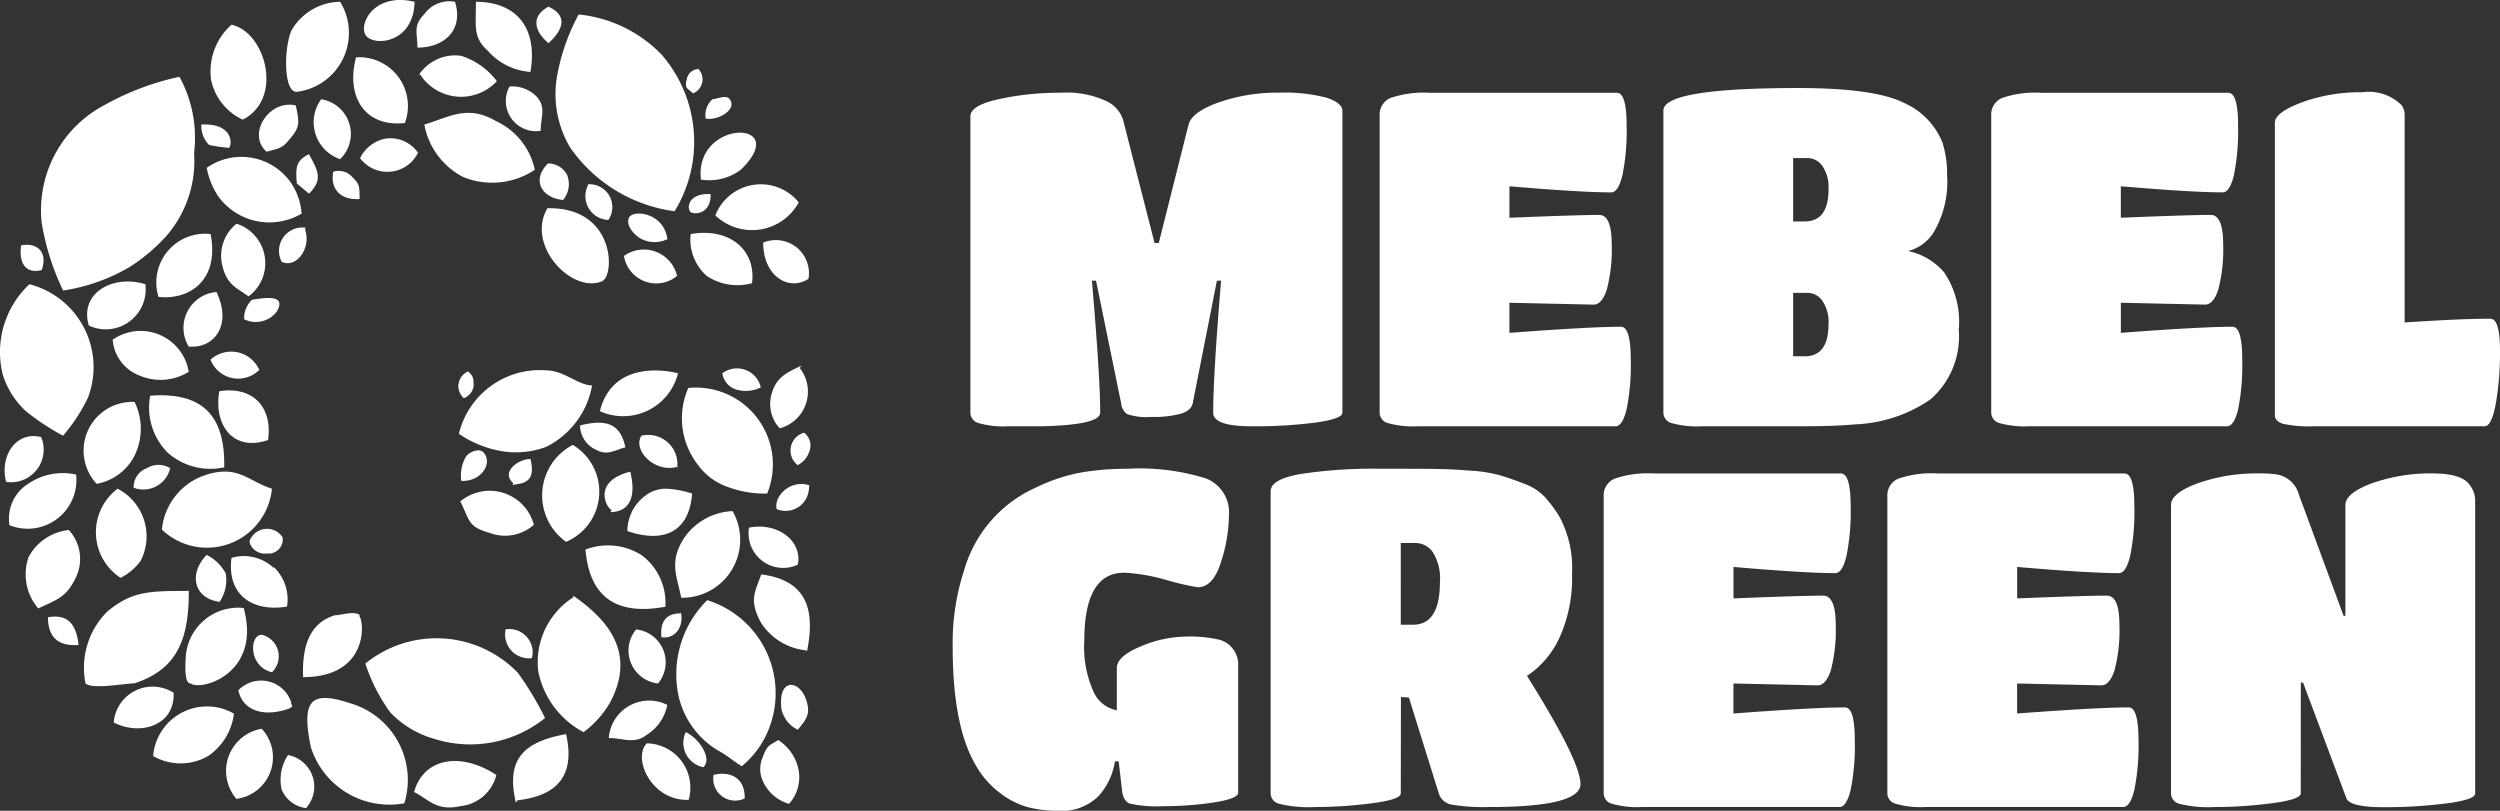 <svg xmlns="http://www.w3.org/2000/svg" width="153.861" height="49.898" viewBox="0 0 153.861 49.898">
    <rect x="0" y="0" width="153.861" height="49.898" fill="#333333" stroke="none"/>
    <defs>
        <style>
            .cls-1,.cls-2{fill:#fff}.cls-2{fill-rule:evenodd}
        </style>
    </defs>
    <g id="Group_133" data-name="Group 133" transform="translate(-303.639 -65.892)">
        <path id="Фигура_3" d="M122.148 96.043a7.6 7.6 0 0 1-1.8-.205 5.024 5.024 0 0 1-1.73-.851 5.594 5.594 0 0 1-1.531-1.722q-1.435-2.426-1.432-7.314a14.408 14.408 0 0 1 .714-4.741 7.964 7.964 0 0 1 4.411-5.061 10.756 10.756 0 0 1 2.835-.936 17.139 17.139 0 0 1 2.805-.22 13.741 13.741 0 0 1 4.837.6 2.241 2.241 0 0 1 1.4 2.268 9.571 9.571 0 0 1-.491 2.879q-.483 1.547-1.427 1.547a16.355 16.355 0 0 1-1.948-.451 11.431 11.431 0 0 0-2.577-.446q-2.461 0-2.458 4.19a6.674 6.674 0 0 0 .57 3.139 1.978 1.978 0 0 0 1.432 1.141v-2.6c0-.481.486-.926 1.457-1.327a7.3 7.3 0 0 1 2.805-.611 7.965 7.965 0 0 1 1.963.175 1.51 1.51 0 0 1 .843.491 1.59 1.59 0 0 1 .4.926v8.01c0 .25-.5.451-1.5.606a20.366 20.366 0 0 1-3.122.23 7.579 7.579 0 0 1-2.047-.16c-.282-.105-.446-.4-.486-.881L125.87 93h-.228a4.111 4.111 0 0 1-1.016 2.143 3.2 3.2 0 0 1-2.478.9zm-.991-23.665h-2.077a5.6 5.6 0 0 1-1.849-.2.673.673 0 0 1-.486-.636V53.3c0-.445.59-.8 1.759-1.056a17.369 17.369 0 0 1 3.766-.391 5.817 5.817 0 0 1 2.86.521 1.956 1.956 0 0 1 1 1.1l1.95 7.626h.258l1.834-7.284q.2-.781 1.873-1.377a10.949 10.949 0 0 1 3.677-.591 10.221 10.221 0 0 1 2.964.315c.639.215.956.486.956.811v18.568c0 .25-.54.451-1.63.606a28.8 28.8 0 0 1-3.98.23q-2.342 0-2.344-.836 0-2.283.486-8.125h-.258l-1.487 7.544c-.06.29-.292.5-.7.636a6.274 6.274 0 0 1-1.844.205 3.685 3.685 0 0 1-1.5-.175.93.93 0 0 1-.362-.666l-1.546-7.544h-.253q.513 5.955.51 8.125 0 .751-3.573.836zm35.286 0h-12.132a5.739 5.739 0 0 1-1.888-.2.672.672 0 0 1-.491-.636v-18.3a1.108 1.108 0 0 1 .674-1.071 6.367 6.367 0 0 1 2.418-.315h11.508c.4 0 .6.671.6 2.008a13.636 13.636 0 0 1-.258 3.064c-.173.706-.4 1.056-.689 1.056q-1.858 0-6.264-.375v1.937q4.237-.173 5.521-.175c.515 0 .773.611.773 1.822a9.714 9.714 0 0 1-.3 2.763c-.2.626-.476.936-.818.936l-5.179-.115v1.852q4.981-.375 6.869-.375c.4 0 .6.676.6 2.022a13.517 13.517 0 0 1-.258 3.064c-.173.7-.4 1.041-.689 1.041zm11.622 0H161.8a5.916 5.916 0 0 1-1.918-.2.673.673 0 0 1-.486-.636V52.948q0-1.382 8.272-1.387 4.75 0 6.557.926a4.5 4.5 0 0 1 2.344 2.428 6.4 6.4 0 0 1 .287 2.023 6.1 6.1 0 0 1-.758 3.384 2.6 2.6 0 0 1-1.645 1.272 3.968 3.968 0 0 1 2.235 1.332 5.464 5.464 0 0 1 .887 3.524 5.138 5.138 0 0 1-1.749 4.28 8.81 8.81 0 0 1-4.634 1.532c-.877.08-1.918.115-3.122.115zm.03-12.606c.971 0 1.462-.656 1.462-1.962a2.293 2.293 0 0 0-.387-1.462 1.109 1.109 0 0 0-.877-.476h-.912v3.9zm-.714 8.3h.714c.971 0 1.462-.656 1.462-1.967a2.3 2.3 0 0 0-.387-1.462 1.123 1.123 0 0 0-.877-.476h-.912zm26.7 4.305h-12.135a5.76 5.76 0 0 1-1.888-.2.673.673 0 0 1-.486-.636v-18.3a1.1 1.1 0 0 1 .674-1.071 6.349 6.349 0 0 1 2.419-.315h11.5c.4 0 .6.671.6 2.008a13.932 13.932 0 0 1-.258 3.064c-.173.706-.4 1.056-.689 1.056q-1.858 0-6.269-.375v1.937q4.237-.173 5.526-.175c.516 0 .773.611.773 1.822a9.681 9.681 0 0 1-.3 2.763c-.2.626-.471.936-.818.936l-5.179-.115v1.852q4.981-.375 6.869-.375c.4 0 .6.676.6 2.022a13.862 13.862 0 0 1-.253 3.064c-.173.7-.4 1.041-.689 1.041zm5.352 0a7.482 7.482 0 0 1-1.918-.155c-.327-.11-.486-.285-.486-.536V53.7c0-.421.55-.841 1.66-1.257a10.5 10.5 0 0 1 3.717-.621 2.88 2.88 0 0 1 2.409.781 1.013 1.013 0 0 1 .2.581V65.99q3.494-.233 5.268-.23c.4 0 .6.641.6 1.922a18.243 18.243 0 0 1-.258 3.309c-.174.926-.4 1.387-.689 1.387zm-56.2 22.593c0 .25-.58.456-1.745.606a26.518 26.518 0 0 1-3.5.235 7.644 7.644 0 0 1-2.265-.205.675.675 0 0 1-.5-.636V76.383c0-.5.624-.861 1.878-1.071a29.235 29.235 0 0 1 4.733-.32c1.908 0 3.147.005 3.707.015s1.229.045 1.992.105a8.646 8.646 0 0 1 1.814.285c.451.135.947.31 1.492.521a3.308 3.308 0 0 1 1.274.826 8.319 8.319 0 0 1 .887 1.2 6.718 6.718 0 0 1 .773 3.539 8.9 8.9 0 0 1-.758 3.875A5.638 5.638 0 0 1 151 87.742q3.286 5.234 3.291 6.653t-5.64 1.417a11.838 11.838 0 0 1-2.26-.145 1.007 1.007 0 0 1-.8-.636l-1.858-5.958-.491-.03zm0-10.378h.748q1.658 0 1.66-2.6a3.024 3.024 0 0 0-.446-1.877 1.3 1.3 0 0 0-1.016-.551h-.947zm26.995 11.219H158.1a5.7 5.7 0 0 1-1.888-.205.672.672 0 0 1-.491-.636v-18.3a1.1 1.1 0 0 1 .674-1.066 6.242 6.242 0 0 1 2.419-.32h11.506c.4 0 .6.671.6 2.013a13.686 13.686 0 0 1-.258 3.064c-.168.7-.4 1.056-.684 1.056q-1.866 0-6.269-.381v1.937q4.237-.173 5.521-.17c.515 0 .773.606.773 1.822a9.693 9.693 0 0 1-.3 2.758c-.2.626-.476.941-.818.941l-5.179-.115v1.847q4.981-.375 6.869-.375c.4 0 .6.676.6 2.028a13.57 13.57 0 0 1-.258 3.064c-.173.691-.4 1.041-.684 1.041zm17.455 0h-12.125a5.7 5.7 0 0 1-1.888-.205.672.672 0 0 1-.491-.636v-18.3a1.1 1.1 0 0 1 .674-1.066 6.242 6.242 0 0 1 2.419-.32h11.508c.4 0 .6.671.6 2.013a13.7 13.7 0 0 1-.258 3.064c-.173.7-.4 1.056-.689 1.056q-1.858 0-6.264-.381v1.937q4.237-.173 5.521-.17c.515 0 .773.606.773 1.822a9.7 9.7 0 0 1-.3 2.758c-.2.626-.476.941-.818.941l-5.179-.115v1.847q4.981-.375 6.869-.375c.4 0 .6.676.6 2.028a13.572 13.572 0 0 1-.258 3.064c-.174.691-.4 1.041-.689 1.041zm10.938-.841c0 .25-.59.456-1.764.606a26.631 26.631 0 0 1-3.5.235 7.4 7.4 0 0 1-2.235-.205.673.673 0 0 1-.486-.636V77.219c0-.481.55-.926 1.645-1.332a10.866 10.866 0 0 1 3.737-.606 7.6 7.6 0 0 1 1.115.06 1.7 1.7 0 0 1 1.373 1.242l2.751 7.459h.114v-6.823c0-.481.545-.926 1.63-1.332a10.739 10.739 0 0 1 3.722-.606q1.806 0 2.29.7a1.606 1.606 0 0 1 .342.9v18.1c0 .25-.585.456-1.759.606a29.6 29.6 0 0 1-3.866.235c-1.4 0-2.166-.185-2.3-.551l-2.666-7.114h-.139z" class="cls-1" data-name="Фигура 3" transform="translate(246.616 19.748)"/>
        <path id="Path_13" d="M3.9 17.844a11.417 11.417 0 0 0 4.075-1.438 11 11 0 0 0 2.277-1.918 7.042 7.042 0 0 0 1.708-5.124 7.791 7.791 0 0 0-.9-4.675A16.481 16.481 0 0 0 6.5 6.4a7.312 7.312 0 0 0-3.925 7.222A15.163 15.163 0 0 0 3.9 17.844zm31.22-8.78a9.319 9.319 0 0 0 6.413 3.9 8.181 8.181 0 0 0-.809-9.649A8.24 8.24 0 0 0 35.629.853a12.615 12.615 0 0 0-1.348 3.9 6.443 6.443 0 0 0 .839 4.315zm-8.36 36.378a7.342 7.342 0 0 0 6.8-1.289 19 19 0 0 0-1.678-2.787A6.952 6.952 0 0 0 22.5 40.8a10.877 10.877 0 0 0 1.528 3 5.993 5.993 0 0 0 2.731 1.642zM43.54 36.9a6.413 6.413 0 0 0-1.74 5.995 5.244 5.244 0 0 0 2.637 3.386c.39.24.749.539 1.229.839a5.633 5.633 0 0 0 1.738-2.487A5.993 5.993 0 0 0 43.54 36.9zM3.9 26.773a10.7 10.7 0 0 0 1.528-2.337 5.274 5.274 0 0 0-3.6-6.982A5.723 5.723 0 0 0 .18 23a5.124 5.124 0 0 0 1.438 2.277 14.293 14.293 0 0 0 2.277 1.5zm43.33 3.566a4.735 4.735 0 0 0-4.854-6.5 4.645 4.645 0 0 0 .569 4.7 3.776 3.776 0 0 0 1.738 1.348 6.532 6.532 0 0 0 2.543.452zm-35.6 5.993c-2.4 0-3.506 0-5.034 1.289a4.884 4.884 0 0 0-1.318 4.4c.39.39 2.457 0 3 0 2.577-.839 3.386-2.607 3.356-5.783zm24.838-12.645c-.839 0-1.768-.929-2.817-.929a5.124 5.124 0 0 0-5.394 3.9 6.532 6.532 0 0 0 2.367 1.019 5.3 5.3 0 0 0 3-.21 5.244 5.244 0 0 0 2.844-3.867zM35.3 36.722a4.735 4.735 0 0 0-2.158 4.555 5.424 5.424 0 0 0 2.787 3.746 5.993 5.993 0 0 0 1.618-1.8c1.618-3-.03-5.064-2.247-6.592zm-13.335 6.652c-2.667-.929-3.476-.6-2.817 2.577A5.064 5.064 0 0 0 24.9 49.4a4.914 4.914 0 0 0-2.937-6.023zM16.751 30.04c-1.528-.479-2.128-1.588-4.345-.749a3.925 3.925 0 0 0-2.427 3.266 4.015 4.015 0 0 0 6.772-2.517zM26.13 7.626a4.555 4.555 0 0 0 2.4 3.236 4.735 4.735 0 0 0 4.4-.449 4.255 4.255 0 0 0-2.4-3c-1.763-1.046-2.93-.207-4.4.213zm-13.394 2.667a4.854 4.854 0 0 0 .719 1.768 3.9 3.9 0 0 0 5.124 1.049 3.925 3.925 0 0 0-.629-1.858 3.716 3.716 0 0 0-5.214-.959zm5.514-4.675a3.656 3.656 0 0 0 2.7-5.544 3.506 3.506 0 0 0-3 1.768c-.45 1.049-.51 3.716.299 3.776zm-8.99 18.7a3.925 3.925 0 0 0 1.079 3.506 3.955 3.955 0 0 0 3.476.9c.06-3.206-1.348-4.675-4.645-4.4zm26.969-13a1.468 1.468 0 0 0 1.228 2.182 1.408 1.408 0 0 0-1.348-2.187zM14.953 7.326c2.517-1.259 1.438-5.364-.689-5.843a3.836 3.836 0 0 0-1.259 3.386 3.476 3.476 0 0 0 1.948 2.457zm19.837 26.01a3.356 3.356 0 0 0 .479-5.993 3.506 3.506 0 0 0-.42 5.963zm6.173 3.985a3.656 3.656 0 0 0-1.438-3.176 3.866 3.866 0 0 0-3.476-.36c.24 2.907 1.888 4.105 4.974 3.506zm-3.9-20.047c.809-.33.839-4.585-3.356-4.495-1.344 2.278 1.503 5.275 3.36 4.495zm8.061 14.144a3.806 3.806 0 0 0-3 1.648c-.929 1.438-.479 2.277-.18 3.686a3.566 3.566 0 0 0 3.156-5.334zM11.747 42.026c.659.479 4.375-.6 3.266-4.645a3.236 3.236 0 0 0-3.566 3c-.03.566-.09 1.645.3 1.645zm-4.315-6.5A3.476 3.476 0 0 0 8.66 34.5a3.3 3.3 0 0 0-1.408-4.46 3.356 3.356 0 0 0 .18 5.484zm20.8-11.986a1.049 1.049 0 0 0 .33.929.959.959 0 0 0 .6-.719c0-.509 0-.6-.33-.929a.959.959 0 0 0-.6.869zM9.439 46.491a3.386 3.386 0 0 0 3.386 0 3.686 3.686 0 0 0 1.588-2.607 3.326 3.326 0 0 0-4.974 2.607zM5.963 29.74A3.266 3.266 0 0 0 8.3 28a3.776 3.776 0 0 0 0-3.3 3 3 0 0 0-2.337 5.04zm16.211 8.091c-.33-.3-1.169 0-1.558 0-1.648.509-2.008 2.068-1.948 3.806 4.075 0 3.776-3.476 3.446-3.776zM1.768 34.265a3.236 3.236 0 0 0 .6 3.146c1.2-.569 1.708-.689 2.277-1.828a2.637 2.637 0 0 0-.39-3 3.176 3.176 0 0 0-2.487 1.678zm35.179-8.99a3.476 3.476 0 0 0 4.794-2.337s-3.9-1.109-4.794 2.277zm12.736 14.773c.449-2.277.21-4.345-2.817-4.735-.39 1.109-.779 1.588 0 3a3.746 3.746 0 0 0 2.787 1.678zM32.662 4.389c.479-2.847-.989-4.315-3.356-4.315 0 1.558-.18 2.187.719 3a3.836 3.836 0 0 0 2.637 1.315zM25.5 48.708c.869.42 1.348 1.2 2.847.869a2.547 2.547 0 0 0 2.217-1.918c-2.246-1.468-4.494-1.018-5.064 1.049zm-.569-41.172a3 3 0 0 0-3-4.045c-.625 2.277.423 4.314 3 4.045zM9.769 18.233c1.8.21 3.776-.929 3.206-3.866a3 3 0 0 0-3.206 3.866zM4.7 29.171a3.776 3.776 0 0 0-3 .6 2.517 2.517 0 0 0-1.1 2.516 3 3 0 0 0 4.1-3.116zm2.247-8.33a2.577 2.577 0 0 0 1.683 2.247 3.3 3.3 0 0 0 3-.24 3 3 0 0 0-4.678-1.978zm42.88 8.99c-1.2-.39-2.217.719-2.008 1.468A1.438 1.438 0 0 0 49.8 30.04zM31.853 49.218c2.367-.27 3.6-1.438 3-4.075-2.637.479-3.716 1.558-3.086 4.225zm17.5-26.759c-.809.39-1.528.659-1.828 1.678A2.217 2.217 0 0 0 48 26.324a2.337 2.337 0 0 0 1.229-3.716zM25.83 4.479a3 3 0 0 0 4.764.479A4.465 4.465 0 0 0 28.407 3.4a2.667 2.667 0 0 0-2.7 1.318zM14.563 49.128a2.577 2.577 0 0 0 1.558-4.315 2.637 2.637 0 0 0-1.558 4.315zm0-35.389a2.517 2.517 0 0 0-.869 2.547c.27 1.2.869 1.378 1.618 1.918a2.547 2.547 0 0 0-.719-4.465zm29.486-.509a3.275 3.275 0 0 0 5.124-.809 3 3 0 0 0-5.124.779zm-1.438 17.11a5.993 5.993 0 0 0-1.588-.3 2.068 2.068 0 0 0-1.318.449 2.727 2.727 0 0 0-1.079 2.158c2.367.809 3.836-.06 3.985-2.337zm6.473-1.74a1.468 1.468 0 0 0 .749-.869.994.994 0 0 0-.33-1.139 1.139 1.139 0 0 0-.42 1.978zm-7.4-11.657a2.1 2.1 0 0 0-3.266-1.229 2.008 2.008 0 0 0 3.266 1.229zM16.871 34.924a2.7 2.7 0 0 0-2.607-.629c-.3 2.247 1.259 3.356 3.416 3a2.757 2.757 0 0 0-.809-2.427zm25.65-20.556a3 3 0 0 0 .989 2.577 3.416 3.416 0 0 0 2.787.449c.269-2.037-1.379-3.446-3.776-3.026zm-2.7 31.344c-.9.929.3 3.566 2.577 3.476a2.727 2.727 0 0 0-2.577-3.476zm-23.31-18.669c.3-2.1-1.019-3.326-3-3-.356 2.071.843 3.749 3 3zM5.484 20a2.457 2.457 0 0 0 3.476-2.546c-2.068-.629-4.075.6-3.476 2.546zm37.637-8.99a3.243 3.243 0 0 0 2.487-.6c3.206-3.116-2.847-3.146-2.457.569zM10.7 42.6a2.4 2.4 0 0 0-3.686 1.828c1.616.834 3.774.205 3.686-1.828zm9.08-36.528a2.4 2.4 0 0 0 1.169 3.686 2.158 2.158 0 0 0-1.169-3.686zm21.9 22.774a1.8 1.8 0 0 0-2.187-2.068c-.569.869.809 2.307 2.187 1.918zm5.993 16.811c-.33.18-.479.24-.749.989a1.768 1.768 0 0 0 0 1.289 2.517 2.517 0 0 0 1.648 1.5 2.427 2.427 0 0 0 .539-2.307 2.817 2.817 0 0 0-1.2-1.618zM11.627 21.29c1.558.15 2.7-1.318 1.708-3.356a2.217 2.217 0 0 0-1.708 3.356zM25.531.074c-2.487-.6-3.476 1.378-3 2.068s2.94.509 3-2.068zm23.583 34.64c.3-1.408-1.2-2.637-3-2.277a2.128 2.128 0 0 0 3 2.277zm-7.222 3c-.929 0-1.259.569-1.169 1.468.869.12 1.378-.659 1.2-1.528zm-1.378 4.315a2.038 2.038 0 0 0-1.349-3.329 2.038 2.038 0 0 0 1.348 3.326zm.569 1.318a2.487 2.487 0 0 0-3.6 2.038c.839 0 1.588.39 2.307-.18a2.817 2.817 0 0 0 1.289-1.828zm0-28.707c-.24-1.618-2.158-1.8-2.367-1.259s.479 1.139.719 1.259a1.8 1.8 0 0 0 1.678.03zM28.018.074a1.888 1.888 0 0 0-1.858.72c-.719.749-.479 1.079-.449 2.1 1.648-.003 2.846-1.082 2.307-2.82zm-2.278 9.29a2.068 2.068 0 0 0-2.008-.869 2.247 2.247 0 0 0-1.558 1.2 2.1 2.1 0 0 0 3.566-.33zM2.547 26.863C1.079 26.474-.03 27.942.39 29.62a2.008 2.008 0 0 0 2.158-2.757zM16.421 9.3c.929-.24.989-.24 1.528-.9s.479-.959.27-1.948c-1.648-.385-3.026 1.773-1.798 2.848zm1.319 37.131a2.757 2.757 0 0 0-.39 2.128 1.888 1.888 0 0 0 1.5 1.139 1.978 1.978 0 0 0-1.109-3.266zm.21-3.206a1.948 1.948 0 0 0-3.266-.779C14.923 43.584 16 44 17.23 43.734s.57-.42.719-.51zM31.374 5.288a1.858 1.858 0 0 0 1.918 2.727c0-.9.36-1.438-.27-2.128a2.1 2.1 0 0 0-1.648-.599zm16.721 38.236a1.828 1.828 0 0 0 1.019 1.348c.42-.509.749-.869.6-1.528-.3-1.528-1.8-1.8-1.618.15zM42.671 5.708A.929.929 0 0 0 43 4.21a.749.749 0 0 0-.719.659.659.659 0 0 0 0 .509zm1.8 17.23a1.229 1.229 0 0 0 .929 1.019 2.088 2.088 0 0 0 1.438-.15 1.5 1.5 0 0 0-2.367-.869zm-28.5-.21a1.888 1.888 0 0 0-3-.629 1.828 1.828 0 0 0 3 .629zm-2.456 14.294a2.367 2.367 0 0 0 .39-1.768 2.667 2.667 0 0 0-1.169-1.139c-1.139 1.169-.779 2.667.749 2.877zm22.2-10.877a1.648 1.648 0 0 0 .989 1.5c.719.39 1.169 0 1.8-.15-.298-1.411-1.104-1.77-2.785-1.351zm-7.371 4.675c.6 1.2.449 1.558 1.828 1.948a2.667 2.667 0 0 0 2.7-.509 2.817 2.817 0 0 0-4.525-1.438zM44.918 6.067c-.18-.3-.809 0-1.049 0a1.289 1.289 0 0 0-.42 1.2c.87.119 1.951-.63 1.469-1.2zm-7.341 25.411c.27 0 1.828 0 1.229-2.487-2.367.6-1.468 2.247-1.139 2.367zm-3.836-21.455c-1.049 1.049-.36 2.128.929 2.247a1.528 1.528 0 0 0 .24-1.558 1.318 1.318 0 0 0-1.169-.689zM16.122 39.029c-.749 0-.839 1.948.629 2.307a1.361 1.361 0 0 0-.629-2.307zm2.7-25.051a1.438 1.438 0 0 0-1.468 2.1c.9.42 1.828-.839 1.438-1.978zM2.967 37.951q0 1.843 1.888 1.708C4.7 38.37 4.2 37.741 2.967 37.951zm12.555-19.538a1.558 1.558 0 0 0-.479 1.2 1.618 1.618 0 0 0 2.008-.479c.629-1.08-.751-.841-1.529-.721zm-5.034 10.368a1.348 1.348 0 0 0-1.438 0 1.229 1.229 0 0 0-.809 1.2 1.694 1.694 0 0 0 2.247-1.2zm33.441 18.878a1.348 1.348 0 0 0 1.918 1.441c.03-1.289-.929-1.708-1.948-1.438zm-25.65-36.408l.749.629c.9-.869.539-1.438 0-2.427-.839.42-.809.84-.749 1.798zm11.477 16.541c-.27-.27-.9 0-1.079.3a2.307 2.307 0 0 0-.27 1.468c1.229.06 1.978-1.108 1.349-1.768zm17.23-12.885c0 2.068 1.588 3 2.787 2.217a2.038 2.038 0 0 0-2.817-2.217zM31.134 38.7a1.468 1.468 0 0 0 1.618 1.768A1.438 1.438 0 0 0 31.1 38.7zM20.527 10.532c-.21 1.049.449 1.768 1.618 1.678 0-.749 0-.929-.42-1.318a1.109 1.109 0 0 0-1.2-.36zm-6.413-1.468c.18-.18.3-1.528-1.708-1.438a1.648 1.648 0 0 0 .479 1.259 10.89 10.89 0 0 0 1.229.179zM15.4 33.426a.989.989 0 0 0 1.049.6.869.869 0 0 0 .959-.989 1.139 1.139 0 0 0-2.038.24zM2.577 16.585c.39-1.049-.21-1.708-1.259-1.528-.149.959.182 1.798 1.259 1.528zm39.914-3.6c.18.21 1.289.21 1.259-1.079-1.378-.06-1.468.839-1.259 1.079zM31.973 29.74c.839-.15.869-.779.689-1.528-.719 0-1.8.749-1.109 1.438.181.15-.329.21.42.09zM33.771.374c-1.019.539-.959 1.438 0 2.247 1.019-.929 1.109-1.738 0-2.247zm8.45 44.648A1.528 1.528 0 0 0 43.3 47.18c.57-.51-.24-1.768-1.079-2.158z" class="cls-2" data-name="Path 13" transform="translate(303.624 65.929)"/>
    </g>
</svg>
